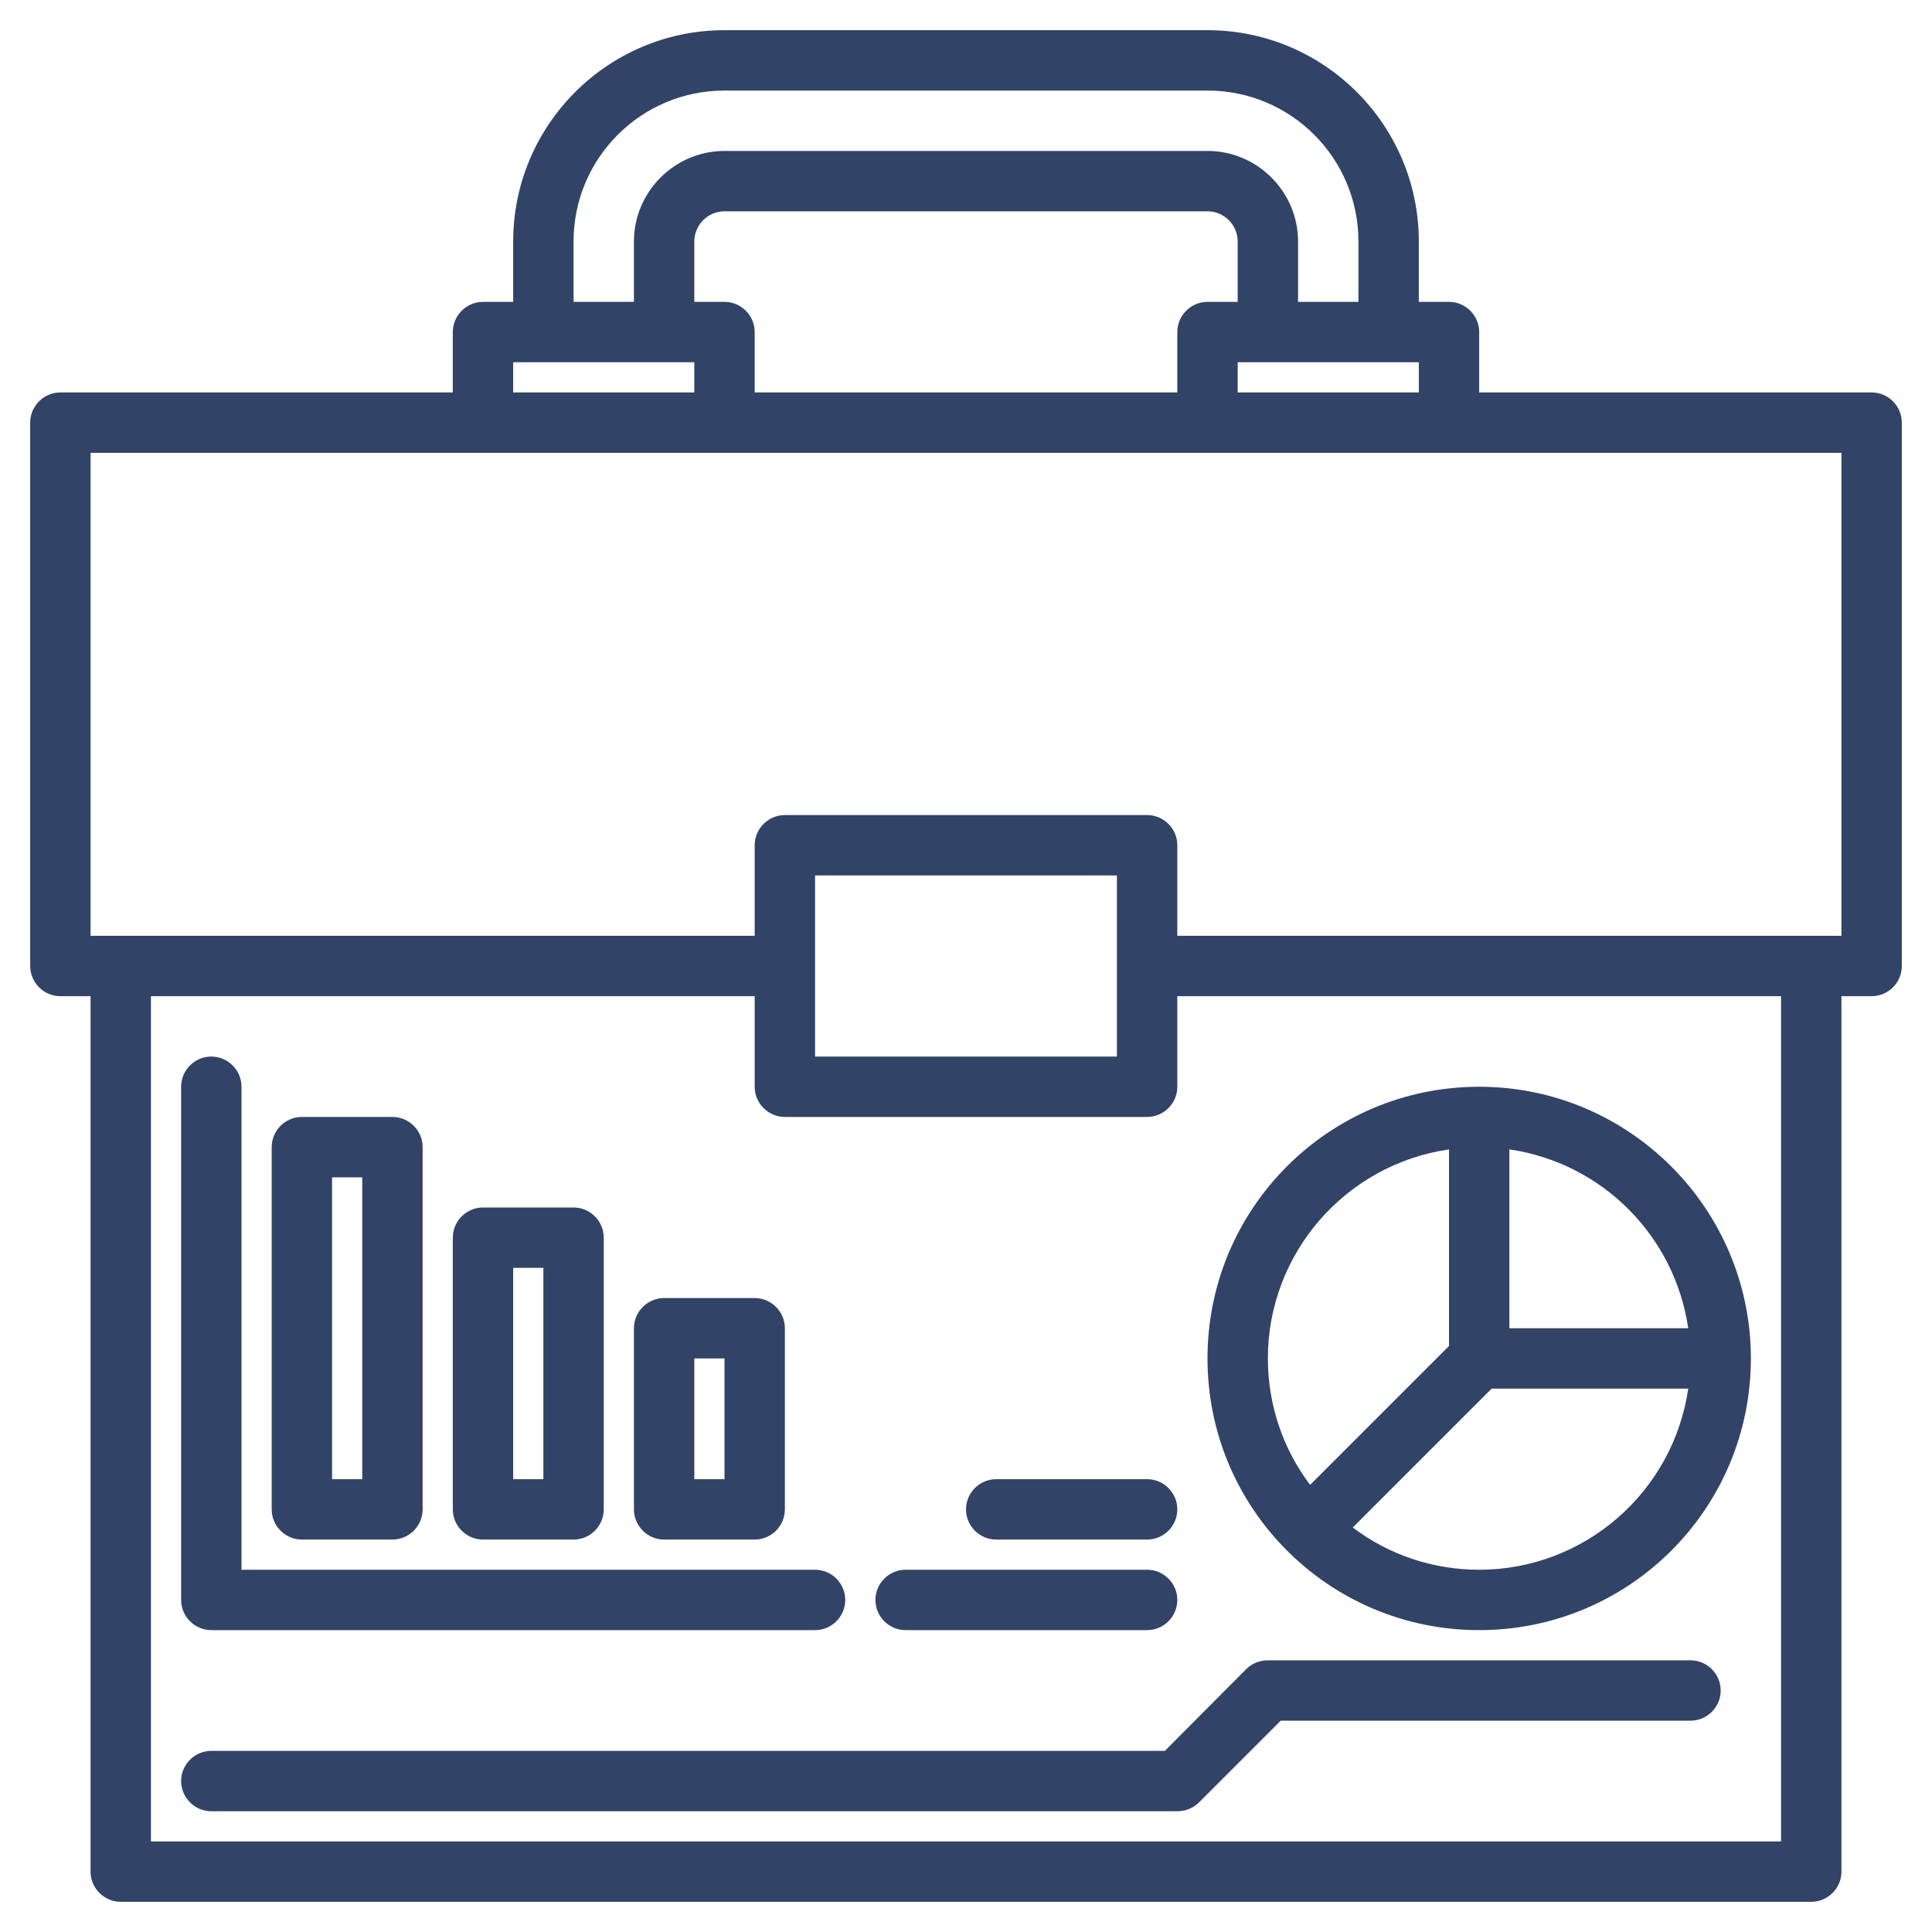 <svg id="Layer_1" xmlns="http://www.w3.org/2000/svg" viewBox="0 0 512 512"><style>.st0{fill:#314467}</style><path class="st0" d="M80 408h24c4.4 0 8-3.6 8-8v-96c0-4.4-3.6-8-8-8H80c-4.4 0-8 3.6-8 8v96c0 4.4 3.6 8 8 8zm8-96h8v80h-8v-80zm40 96h24c4.4 0 8-3.6 8-8v-72c0-4.4-3.6-8-8-8h-24c-4.4 0-8 3.6-8 8v72c0 4.4 3.6 8 8 8zm8-72h8v56h-8v-56zm40 72h24c4.4 0 8-3.6 8-8v-48c0-4.4-3.6-8-8-8h-24c-4.4 0-8 3.6-8 8v48c0 4.4 3.6 8 8 8zm8-48h8v32h-8v-32z"/><path class="st0" d="M56 432h160c4.4 0 8-3.6 8-8s-3.6-8-8-8H64V288c0-4.4-3.6-8-8-8s-8 3.6-8 8v136c0 4.4 3.6 8 8 8z"/><path class="st0" d="M496 104H392V88c0-4.4-3.6-8-8-8h-8V64c0-30.9-25.1-56-56-56H192c-30.9 0-56 25.1-56 56v16h-8c-4.4 0-8 3.6-8 8v16H16c-4.4 0-8 3.6-8 8v144c0 4.4 3.6 8 8 8h8v232c0 4.4 3.6 8 8 8h448c4.4 0 8-3.6 8-8V264h8c4.4 0 8-3.6 8-8V112c0-4.4-3.6-8-8-8zM192 80h-8V64c0-4.4 3.6-8 8-8h128c4.4 0 8 3.6 8 8v16h-8c-4.4 0-8 3.6-8 8v16H200V88c0-4.4-3.6-8-8-8zm136 16h48v8h-48v-8zM152 64c0-22.1 17.9-40 40-40h128c22.1 0 40 17.9 40 40v16h-16V64c0-13.2-10.8-24-24-24H192c-13.2 0-24 10.8-24 24v16h-16V64zm-16 32h48v8h-48v-8zm336 392H40V264h160v24c0 4.4 3.6 8 8 8h96c4.4 0 8-3.6 8-8v-24h160v224zM216 280v-48h80v48h-80zm272-32H312v-24c0-4.4-3.6-8-8-8h-96c-4.4 0-8 3.6-8 8v24H24V120h464v128z"/><path class="st0" d="M392 288c-39.8 0-72 32.2-72 72s32.2 72 72 72 72-32.2 72-72c0-39.7-32.3-72-72-72zm8 16.6c24.6 3.6 43.8 22.9 47.4 47.4H400v-47.4zM336 360c0-27.8 20.5-51.4 48-55.4v52.1l-36.8 36.8c-7.3-9.6-11.2-21.4-11.2-33.5zm56 56c-12.1 0-23.9-3.9-33.5-11.2l36.8-36.8h52.1c-4 27.5-27.6 48-55.4 48zm-152 16h64c4.4 0 8-3.6 8-8s-3.6-8-8-8h-64c-4.4 0-8 3.6-8 8s3.6 8 8 8zm24-24h40c4.4 0 8-3.6 8-8s-3.6-8-8-8h-40c-4.4 0-8 3.6-8 8s3.6 8 8 8zm184 32H336c-2.1 0-4.2.8-5.7 2.3L308.7 464H56c-4.4 0-8 3.6-8 8s3.6 8 8 8h256c2.1 0 4.2-.8 5.7-2.3l21.7-21.7H448c4.4 0 8-3.6 8-8s-3.6-8-8-8z"/></svg>